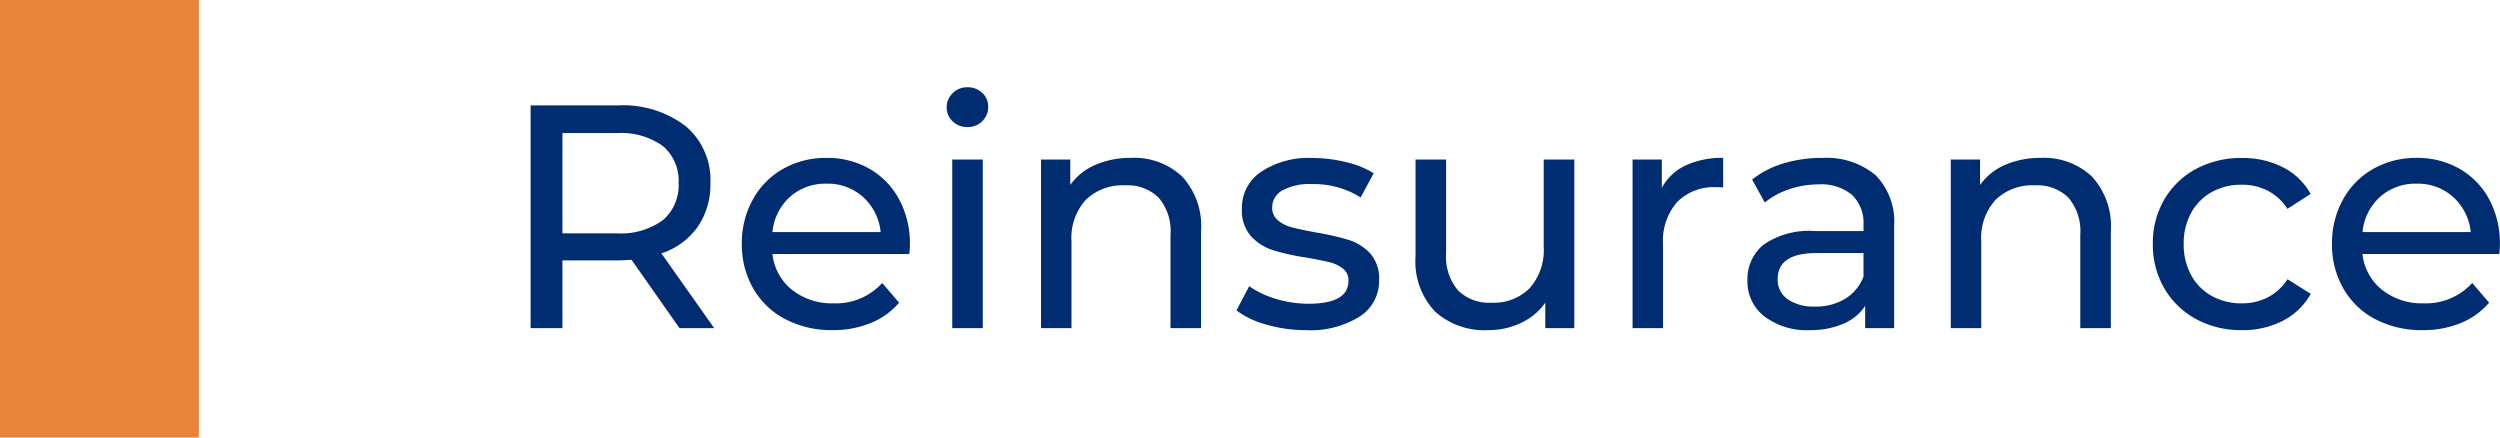 <svg xmlns="http://www.w3.org/2000/svg" width="125.704" height="22" viewBox="0 0 125.704 22">
  <g id="_4-reinsurance" data-name="4-reinsurance" transform="translate(-1285.334 -1039)">
    <path id="Path_83363" data-name="Path 83363" d="M9.168,0,6.752-3.44q-.448.032-.7.032H3.28V0H1.68V-11.2H6.048a5.188,5.188,0,0,1,3.424,1.04A3.527,3.527,0,0,1,10.72-7.3a3.746,3.746,0,0,1-.64,2.208A3.616,3.616,0,0,1,8.256-3.76L10.912,0ZM6-4.768a3.579,3.579,0,0,0,2.32-.656A2.283,2.283,0,0,0,9.12-7.3a2.26,2.26,0,0,0-.8-1.864A3.611,3.611,0,0,0,6-9.808H3.28v5.04Zm14.752.576a4.4,4.4,0,0,1-.032.464H13.84a2.663,2.663,0,0,0,.984,1.8,3.211,3.211,0,0,0,2.088.68A3.145,3.145,0,0,0,19.36-2.272l.848.992A3.714,3.714,0,0,1,18.776-.256,4.984,4.984,0,0,1,16.864.1,5.008,5.008,0,0,1,14.48-.456,3.937,3.937,0,0,1,12.872-2,4.427,4.427,0,0,1,12.3-4.24a4.5,4.5,0,0,1,.552-2.224,3.954,3.954,0,0,1,1.52-1.544A4.33,4.33,0,0,1,16.56-8.56a4.242,4.242,0,0,1,2.168.552,3.876,3.876,0,0,1,1.488,1.544A4.7,4.7,0,0,1,20.752-4.192ZM16.56-7.264a2.655,2.655,0,0,0-1.848.672,2.709,2.709,0,0,0-.872,1.76h5.44a2.727,2.727,0,0,0-.872-1.752A2.636,2.636,0,0,0,16.56-7.264ZM22.88-8.48h1.536V0H22.88Zm.768-1.632A1.024,1.024,0,0,1,22.9-10.4a.945.945,0,0,1-.3-.7.971.971,0,0,1,.3-.712,1.009,1.009,0,0,1,.744-.3,1.04,1.04,0,0,1,.744.28.919.919,0,0,1,.3.7.99.99,0,0,1-.3.728A1.009,1.009,0,0,1,23.648-10.112ZM31.872-8.56a3.5,3.5,0,0,1,2.568.936,3.682,3.682,0,0,1,.952,2.744V0H33.856V-4.7a2.6,2.6,0,0,0-.592-1.856,2.227,2.227,0,0,0-1.7-.624,2.643,2.643,0,0,0-1.968.728,2.844,2.844,0,0,0-.72,2.088V0H27.344V-8.48h1.472V-7.2a2.986,2.986,0,0,1,1.256-1.008A4.389,4.389,0,0,1,31.872-8.56ZM40.672.1a7.106,7.106,0,0,1-2-.28,4.392,4.392,0,0,1-1.5-.712l.64-1.216a4.594,4.594,0,0,0,1.36.64,5.6,5.6,0,0,0,1.616.24q2.016,0,2.016-1.152a.746.746,0,0,0-.272-.608,1.722,1.722,0,0,0-.68-.328q-.408-.1-1.16-.232a11.368,11.368,0,0,1-1.672-.368,2.577,2.577,0,0,1-1.112-.7,1.959,1.959,0,0,1-.464-1.392,2.174,2.174,0,0,1,.96-1.848,4.3,4.3,0,0,1,2.576-.7,7.1,7.1,0,0,1,1.7.208,4.561,4.561,0,0,1,1.392.56l-.656,1.216a4.411,4.411,0,0,0-2.448-.672,2.83,2.83,0,0,0-1.488.32.966.966,0,0,0-.512.848.808.808,0,0,0,.288.656,1.821,1.821,0,0,0,.712.352q.424.112,1.192.256a12.937,12.937,0,0,1,1.656.376,2.473,2.473,0,0,1,1.08.68,1.894,1.894,0,0,1,.448,1.344,2.119,2.119,0,0,1-.984,1.832A4.647,4.647,0,0,1,40.672.1ZM54.16-8.48V0H52.7V-1.28A3.087,3.087,0,0,1,51.48-.264,3.819,3.819,0,0,1,49.824.1,3.7,3.7,0,0,1,47.152-.84a3.651,3.651,0,0,1-.976-2.76V-8.48h1.536v4.7A2.633,2.633,0,0,0,48.3-1.912,2.211,2.211,0,0,0,50-1.28a2.531,2.531,0,0,0,1.92-.736,2.889,2.889,0,0,0,.7-2.08V-8.48Zm4.4,1.424a2.621,2.621,0,0,1,1.184-1.12,4.3,4.3,0,0,1,1.9-.384v1.488a3,3,0,0,0-.352-.016,2.584,2.584,0,0,0-1.96.744,2.945,2.945,0,0,0-.712,2.12V0H57.088V-8.48H58.56Zm8.048-1.5a3.835,3.835,0,0,1,2.7.864A3.336,3.336,0,0,1,70.24-5.12V0H68.784V-1.12a2.428,2.428,0,0,1-1.1.9A4.183,4.183,0,0,1,66,.1a3.533,3.533,0,0,1-2.28-.688A2.207,2.207,0,0,1,62.864-2.4a2.227,2.227,0,0,1,.816-1.8,4.021,4.021,0,0,1,2.592-.68H68.7v-.3a1.958,1.958,0,0,0-.576-1.52,2.43,2.43,0,0,0-1.7-.528,4.49,4.49,0,0,0-1.472.248,3.792,3.792,0,0,0-1.216.664L63.1-7.472a4.644,4.644,0,0,1,1.568-.808A6.561,6.561,0,0,1,66.608-8.56Zm-.352,7.472a2.853,2.853,0,0,0,1.52-.392A2.243,2.243,0,0,0,68.7-2.592V-3.776H66.336q-1.952,0-1.952,1.312a1.187,1.187,0,0,0,.5,1.008A2.268,2.268,0,0,0,66.256-1.088ZM77.616-8.56a3.5,3.5,0,0,1,2.568.936,3.682,3.682,0,0,1,.952,2.744V0H79.6V-4.7a2.6,2.6,0,0,0-.592-1.856,2.227,2.227,0,0,0-1.7-.624,2.643,2.643,0,0,0-1.968.728,2.844,2.844,0,0,0-.72,2.088V0H73.088V-8.48H74.56V-7.2a2.986,2.986,0,0,1,1.256-1.008A4.389,4.389,0,0,1,77.616-8.56ZM87.728.1a4.71,4.71,0,0,1-2.312-.56,4.1,4.1,0,0,1-1.592-1.544,4.335,4.335,0,0,1-.576-2.232,4.335,4.335,0,0,1,.576-2.232,4.047,4.047,0,0,1,1.592-1.536,4.764,4.764,0,0,1,2.312-.552,4.438,4.438,0,0,1,2.056.464,3.3,3.3,0,0,1,1.4,1.344L90.016-6a2.609,2.609,0,0,0-.992-.912,2.829,2.829,0,0,0-1.312-.3,3.034,3.034,0,0,0-1.5.368A2.622,2.622,0,0,0,85.176-5.8,3.17,3.17,0,0,0,84.8-4.24a3.2,3.2,0,0,0,.376,1.576,2.622,2.622,0,0,0,1.04,1.048,3.034,3.034,0,0,0,1.5.368,2.829,2.829,0,0,0,1.312-.3,2.609,2.609,0,0,0,.992-.912l1.168.736a3.355,3.355,0,0,1-1.4,1.352A4.376,4.376,0,0,1,87.728.1ZM100.7-4.192a4.4,4.4,0,0,1-.032.464h-6.88a2.663,2.663,0,0,0,.984,1.8,3.211,3.211,0,0,0,2.088.68,3.145,3.145,0,0,0,2.448-1.024l.848.992A3.714,3.714,0,0,1,98.728-.256,4.984,4.984,0,0,1,96.816.1a5.008,5.008,0,0,1-2.384-.552A3.937,3.937,0,0,1,92.824-2a4.427,4.427,0,0,1-.568-2.24,4.5,4.5,0,0,1,.552-2.224,3.954,3.954,0,0,1,1.52-1.544,4.33,4.33,0,0,1,2.184-.552,4.242,4.242,0,0,1,2.168.552,3.876,3.876,0,0,1,1.488,1.544A4.7,4.7,0,0,1,100.7-4.192ZM96.512-7.264a2.655,2.655,0,0,0-1.848.672,2.709,2.709,0,0,0-.872,1.76h5.44a2.727,2.727,0,0,0-.872-1.752A2.636,2.636,0,0,0,96.512-7.264Z" transform="translate(1310.334 1055.5)" fill="#002d72"/>
    <path id="Path_361" data-name="Path 361" d="M4710.992-2776v22" transform="translate(-3420.658 3815)" fill="none" stroke="#E8853B" stroke-width="10"/>
  </g>
</svg>
